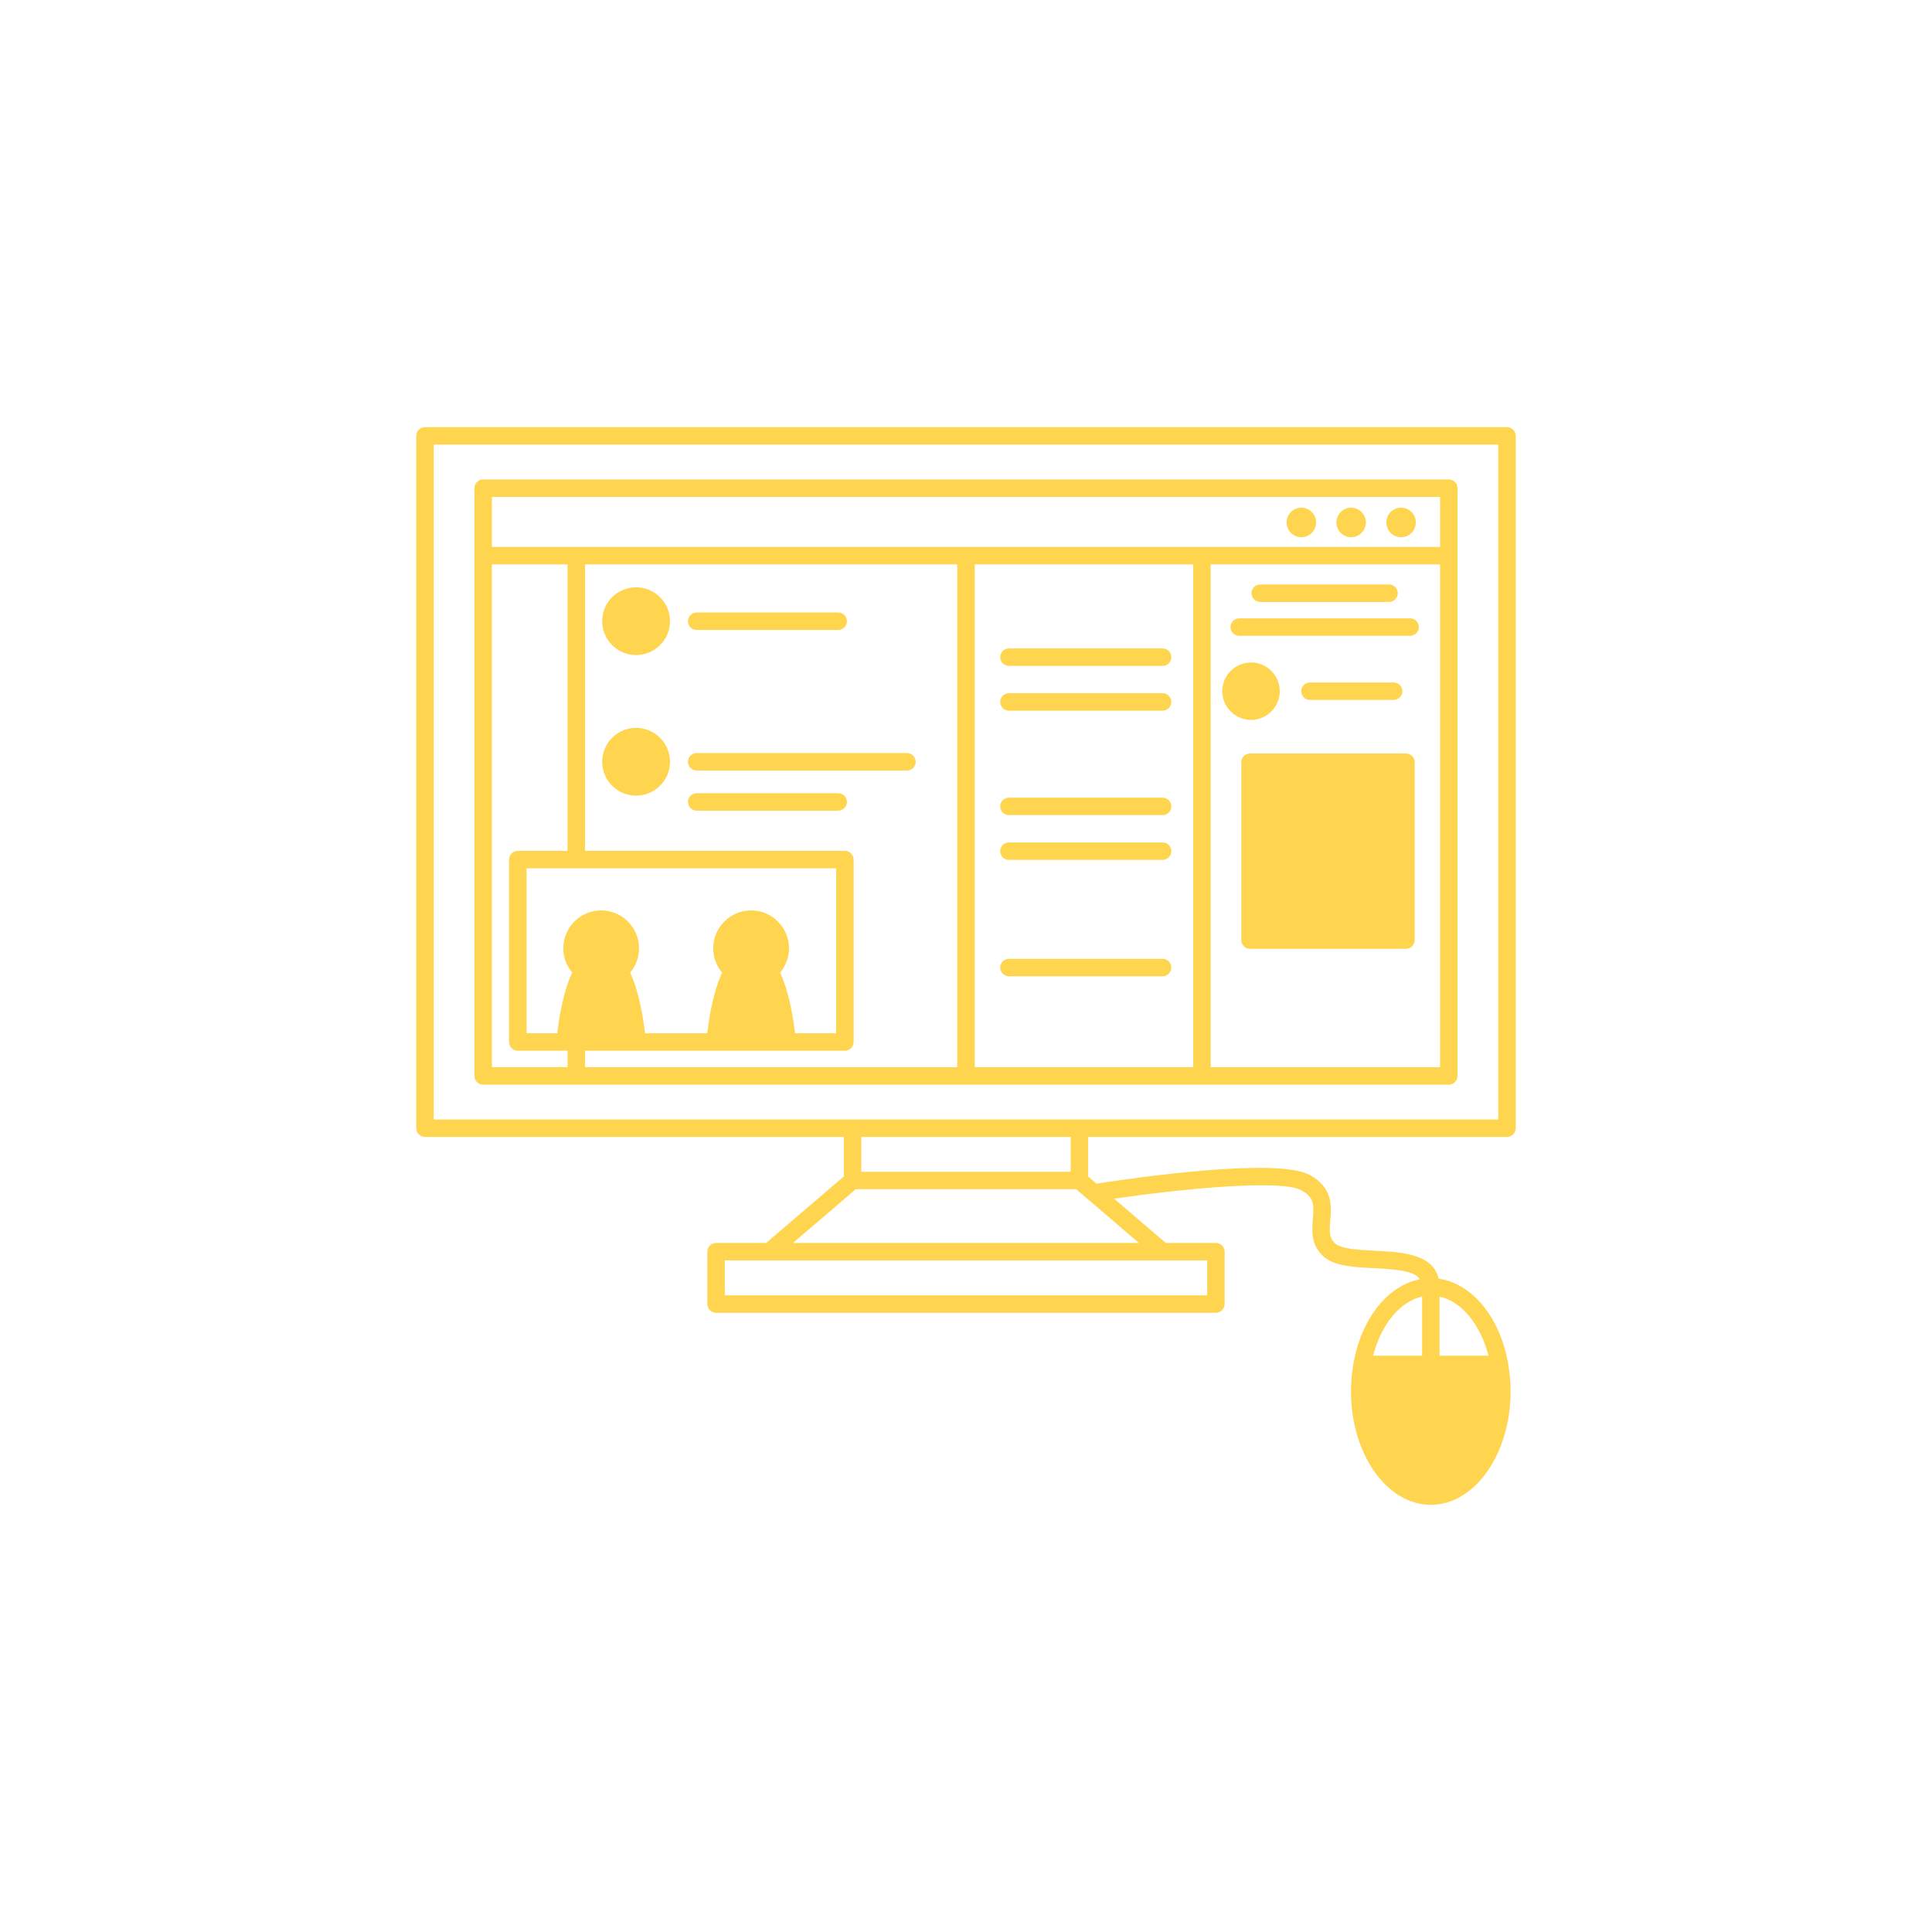 <?xml version="1.0" encoding="UTF-8" standalone="no"?>
<svg xmlns="http://www.w3.org/2000/svg" xmlns:xlink="http://www.w3.org/1999/xlink" width="500" zoomAndPan="magnify" viewBox="0 0 375 375" height="500" preserveAspectRatio="xMidYMid meet" version="1.2"><defs><clipPath id="de0a8657fb"><path d="M 80.793 82.539 L 294.543 82.539 L 294.543 292.539 L 80.793 292.539 Z M 80.793 82.539 "/></clipPath></defs><g id="92dd64cddf"><path style=" stroke:none;fill-rule:nonzero;fill:#ffd54f;fill-opacity:1;" d="M 274.809 101.406 C 274.809 101.785 274.738 102.148 274.59 102.5 C 274.445 102.852 274.238 103.16 273.973 103.43 C 273.703 103.699 273.395 103.906 273.043 104.051 C 272.691 104.195 272.328 104.27 271.945 104.27 C 271.566 104.27 271.203 104.195 270.852 104.051 C 270.5 103.906 270.191 103.699 269.922 103.43 C 269.656 103.16 269.449 102.852 269.301 102.5 C 269.156 102.148 269.086 101.785 269.086 101.406 C 269.086 101.027 269.156 100.66 269.301 100.309 C 269.449 99.961 269.656 99.648 269.922 99.383 C 270.191 99.113 270.5 98.906 270.852 98.762 C 271.203 98.617 271.566 98.543 271.945 98.543 C 272.328 98.543 272.691 98.617 273.043 98.762 C 273.395 98.906 273.703 99.113 273.973 99.383 C 274.238 99.648 274.445 99.961 274.59 100.309 C 274.738 100.66 274.809 101.027 274.809 101.406 Z M 274.809 101.406 "/><path style=" stroke:none;fill-rule:nonzero;fill:#ffd54f;fill-opacity:1;" d="M 265.121 101.406 C 265.121 101.785 265.047 102.148 264.902 102.5 C 264.758 102.852 264.551 103.16 264.281 103.43 C 264.016 103.699 263.703 103.906 263.355 104.051 C 263.004 104.195 262.637 104.27 262.258 104.27 C 261.879 104.27 261.516 104.195 261.164 104.051 C 260.812 103.906 260.504 103.699 260.234 103.43 C 259.965 103.16 259.758 102.852 259.613 102.5 C 259.469 102.148 259.398 101.785 259.398 101.406 C 259.398 101.027 259.469 100.66 259.613 100.309 C 259.758 99.961 259.965 99.648 260.234 99.383 C 260.504 99.113 260.812 98.906 261.164 98.762 C 261.516 98.617 261.879 98.543 262.258 98.543 C 262.637 98.543 263.004 98.617 263.355 98.762 C 263.703 98.906 264.016 99.113 264.281 99.383 C 264.551 99.648 264.758 99.961 264.902 100.309 C 265.047 100.66 265.121 101.027 265.121 101.406 Z M 265.121 101.406 "/><path style=" stroke:none;fill-rule:nonzero;fill:#ffd54f;fill-opacity:1;" d="M 255.449 101.406 C 255.449 101.785 255.379 102.148 255.23 102.5 C 255.086 102.852 254.879 103.16 254.613 103.43 C 254.344 103.699 254.035 103.906 253.684 104.051 C 253.332 104.195 252.969 104.27 252.586 104.27 C 252.207 104.27 251.844 104.195 251.492 104.051 C 251.141 103.906 250.832 103.699 250.562 103.43 C 250.297 103.16 250.09 102.852 249.941 102.5 C 249.797 102.148 249.727 101.785 249.727 101.406 C 249.727 101.027 249.797 100.66 249.941 100.309 C 250.09 99.961 250.297 99.648 250.562 99.383 C 250.832 99.113 251.141 98.906 251.492 98.762 C 251.844 98.617 252.207 98.543 252.586 98.543 C 252.969 98.543 253.332 98.617 253.684 98.762 C 254.035 98.906 254.344 99.113 254.613 99.383 C 254.879 99.648 255.086 99.961 255.23 100.309 C 255.379 100.66 255.449 101.027 255.449 101.406 Z M 255.449 101.406 "/><g clip-rule="nonzero" clip-path="url(#de0a8657fb)"><path style=" stroke:none;fill-rule:nonzero;fill:#ffd54f;fill-opacity:1;" d="M 292.508 82.91 L 82.484 82.91 C 81.551 82.91 80.793 83.668 80.793 84.602 L 80.793 218.984 C 80.793 219.918 81.551 220.68 82.484 220.68 L 163.785 220.68 L 163.785 228.352 L 148.711 241.258 L 138.988 241.258 C 138.051 241.258 137.297 242.016 137.297 242.953 L 137.297 253.113 C 137.297 254.051 138.051 254.809 138.988 254.809 L 236.008 254.809 C 236.941 254.809 237.699 254.051 237.699 253.113 L 237.699 242.953 C 237.699 242.016 236.941 241.258 236.008 241.258 L 226.285 241.258 L 216.242 232.66 C 229.867 230.691 248.562 228.891 252.555 231.016 C 255.062 232.352 255.059 233.844 254.828 236.59 C 254.637 238.863 254.398 241.691 256.945 243.926 C 259.078 245.781 262.77 245.961 266.68 246.148 C 271.848 246.398 274.633 246.824 275.605 248.305 C 269.434 249.5 264.289 255.828 262.727 264.531 C 262.395 266.355 262.227 268.223 262.227 270.086 C 262.227 282.215 269.176 292.086 277.723 292.086 C 286.258 292.086 293.203 282.215 293.203 270.086 C 293.203 268.234 293.035 266.367 292.703 264.535 C 291.09 255.547 285.664 249.082 279.23 248.195 C 278.145 243.328 271.938 243.012 266.844 242.766 C 263.832 242.617 260.414 242.453 259.176 241.371 C 257.977 240.32 258.02 239.043 258.207 236.871 C 258.434 234.172 258.746 230.473 254.148 228.023 C 247.785 224.637 220.129 228.613 212.824 229.742 L 211.211 228.352 L 211.211 220.68 L 292.508 220.68 C 293.445 220.68 294.203 219.918 294.203 218.984 L 294.203 84.602 C 294.203 83.668 293.445 82.91 292.508 82.91 Z M 276.027 251.668 L 276.027 263.141 L 266.512 263.141 C 268.125 256.984 271.773 252.602 276.027 251.668 Z M 288.922 263.141 L 279.418 263.141 L 279.418 251.668 C 283.66 252.602 287.305 256.988 288.922 263.141 Z M 167.172 220.68 L 207.824 220.68 L 207.824 227.438 L 167.172 227.438 Z M 234.312 251.418 L 140.684 251.418 L 140.684 244.645 L 234.312 244.645 Z M 153.918 241.258 L 166.105 230.824 L 208.887 230.824 L 211.203 232.82 C 211.219 232.832 211.242 232.836 211.254 232.848 L 221.074 241.258 Z M 290.816 217.289 L 84.18 217.289 L 84.18 86.297 L 290.816 86.297 Z M 290.816 217.289 "/></g><path style=" stroke:none;fill-rule:nonzero;fill:#ffd54f;fill-opacity:1;" d="M 93.785 210.531 L 281.211 210.531 C 282.148 210.531 282.906 209.773 282.906 208.84 L 282.906 94.75 C 282.906 93.812 282.148 93.055 281.211 93.055 L 93.785 93.055 C 92.848 93.055 92.09 93.812 92.09 94.75 L 92.09 208.84 C 92.09 209.773 92.848 210.531 93.785 210.531 Z M 95.477 109.551 L 110.16 109.551 L 110.16 165.156 L 100.508 165.156 C 99.57 165.156 98.812 165.918 98.812 166.852 L 98.812 202.25 C 98.812 203.184 99.57 203.945 100.508 203.945 L 110.164 203.945 L 110.164 207.145 L 95.477 207.145 Z M 185.805 109.551 L 185.805 207.145 L 113.551 207.145 L 113.551 203.945 L 163.988 203.945 C 164.926 203.945 165.684 203.184 165.684 202.25 L 165.684 166.852 C 165.684 165.918 164.926 165.156 163.988 165.156 L 113.551 165.156 L 113.551 109.551 Z M 231.602 109.551 L 231.602 207.145 L 189.191 207.145 L 189.191 109.551 Z M 162.293 168.543 L 162.293 200.555 L 154.312 200.555 C 154.012 197.926 153.215 192.562 151.41 188.781 C 152.527 187.469 153.148 185.812 153.148 184.078 C 153.148 180.016 149.848 176.707 145.797 176.707 C 141.734 176.707 138.43 180.016 138.43 184.078 C 138.43 185.816 139.051 187.469 140.168 188.785 C 138.375 192.566 137.578 197.926 137.281 200.555 L 125.195 200.555 C 124.895 197.926 124.102 192.562 122.309 188.785 C 123.418 187.477 124.035 185.82 124.035 184.078 C 124.035 180.016 120.734 176.707 116.684 176.707 C 112.629 176.707 109.332 180.016 109.332 184.078 C 109.332 185.812 109.953 187.469 111.066 188.781 C 109.266 192.562 108.469 197.926 108.168 200.555 L 102.203 200.555 L 102.203 168.543 Z M 234.988 207.145 L 234.988 109.551 L 279.52 109.551 L 279.52 207.145 Z M 279.52 96.441 L 279.52 106.164 L 95.477 106.164 L 95.477 96.441 Z M 279.52 96.441 "/><path style=" stroke:none;fill-rule:nonzero;fill:#ffd54f;fill-opacity:1;" d="M 195.832 129.25 L 225.656 129.25 C 226.594 129.25 227.352 128.492 227.352 127.555 C 227.352 126.621 226.594 125.863 225.656 125.863 L 195.832 125.863 C 194.895 125.863 194.137 126.621 194.137 127.555 C 194.137 128.492 194.895 129.25 195.832 129.25 Z M 195.832 129.25 "/><path style=" stroke:none;fill-rule:nonzero;fill:#ffd54f;fill-opacity:1;" d="M 195.832 137.938 L 225.656 137.938 C 226.594 137.938 227.352 137.18 227.352 136.246 C 227.352 135.309 226.594 134.551 225.656 134.551 L 195.832 134.551 C 194.895 134.551 194.137 135.309 194.137 136.246 C 194.137 137.18 194.895 137.938 195.832 137.938 Z M 195.832 137.938 "/><path style=" stroke:none;fill-rule:nonzero;fill:#ffd54f;fill-opacity:1;" d="M 195.832 158.215 L 225.656 158.215 C 226.594 158.215 227.352 157.453 227.352 156.52 C 227.352 155.586 226.594 154.824 225.656 154.824 L 195.832 154.824 C 194.895 154.824 194.137 155.586 194.137 156.52 C 194.137 157.453 194.895 158.215 195.832 158.215 Z M 195.832 158.215 "/><path style=" stroke:none;fill-rule:nonzero;fill:#ffd54f;fill-opacity:1;" d="M 195.832 166.902 L 225.656 166.902 C 226.594 166.902 227.352 166.145 227.352 165.207 C 227.352 164.273 226.594 163.516 225.656 163.516 L 195.832 163.516 C 194.895 163.516 194.137 164.273 194.137 165.207 C 194.137 166.145 194.895 166.902 195.832 166.902 Z M 195.832 166.902 "/><path style=" stroke:none;fill-rule:nonzero;fill:#ffd54f;fill-opacity:1;" d="M 225.656 186.109 L 195.832 186.109 C 194.895 186.109 194.137 186.867 194.137 187.801 C 194.137 188.738 194.895 189.496 195.832 189.496 L 225.656 189.496 C 226.594 189.496 227.352 188.738 227.352 187.801 C 227.352 186.867 226.594 186.109 225.656 186.109 Z M 225.656 186.109 "/><path style=" stroke:none;fill-rule:nonzero;fill:#ffd54f;fill-opacity:1;" d="M 248.402 134.16 C 248.402 131.09 245.898 128.59 242.816 128.59 C 239.742 128.59 237.242 131.09 237.242 134.16 C 237.242 137.234 239.742 139.734 242.816 139.734 C 245.895 139.734 248.402 137.234 248.402 134.16 Z M 248.402 134.16 "/><path style=" stroke:none;fill-rule:nonzero;fill:#ffd54f;fill-opacity:1;" d="M 273.707 120.02 L 240.527 120.02 C 239.59 120.02 238.836 120.777 238.836 121.715 C 238.836 122.648 239.59 123.406 240.527 123.406 L 273.707 123.406 C 274.645 123.406 275.402 122.648 275.402 121.715 C 275.402 120.777 274.645 120.02 273.707 120.02 Z M 273.707 120.02 "/><path style=" stroke:none;fill-rule:nonzero;fill:#ffd54f;fill-opacity:1;" d="M 244.609 116.836 L 269.613 116.836 C 270.547 116.836 271.305 116.078 271.305 115.141 C 271.305 114.207 270.547 113.449 269.613 113.449 L 244.609 113.449 C 243.672 113.449 242.918 114.207 242.918 115.141 C 242.918 116.078 243.672 116.836 244.609 116.836 Z M 244.609 116.836 "/><path style=" stroke:none;fill-rule:nonzero;fill:#ffd54f;fill-opacity:1;" d="M 270.508 135.855 C 271.445 135.855 272.199 135.098 272.199 134.16 C 272.199 133.227 271.445 132.469 270.508 132.469 L 254.266 132.469 C 253.328 132.469 252.57 133.227 252.57 134.16 C 252.57 135.098 253.328 135.855 254.266 135.855 Z M 270.508 135.855 "/><path style=" stroke:none;fill-rule:nonzero;fill:#ffd54f;fill-opacity:1;" d="M 272.895 146.254 L 242.629 146.254 C 241.691 146.254 240.934 147.016 240.934 147.949 L 240.934 182.469 C 240.934 183.402 241.691 184.16 242.629 184.16 L 272.895 184.16 C 273.832 184.16 274.59 183.402 274.59 182.469 L 274.59 147.949 C 274.59 147.016 273.832 146.254 272.895 146.254 Z M 272.895 146.254 "/><path style=" stroke:none;fill-rule:nonzero;fill:#ffd54f;fill-opacity:1;" d="M 123.457 127.148 C 127.09 127.148 130.047 124.203 130.047 120.578 C 130.047 116.945 127.09 113.988 123.457 113.988 C 119.832 113.988 116.883 116.945 116.883 120.578 C 116.887 124.203 119.836 127.148 123.457 127.148 Z M 123.457 127.148 "/><path style=" stroke:none;fill-rule:nonzero;fill:#ffd54f;fill-opacity:1;" d="M 123.457 141.277 C 119.832 141.277 116.883 144.23 116.883 147.863 C 116.883 151.488 119.832 154.438 123.457 154.438 C 127.09 154.438 130.047 151.488 130.047 147.863 C 130.047 144.23 127.09 141.277 123.457 141.277 Z M 123.457 141.277 "/><path style=" stroke:none;fill-rule:nonzero;fill:#ffd54f;fill-opacity:1;" d="M 135.23 122.273 L 162.703 122.273 C 163.637 122.273 164.395 121.512 164.395 120.578 C 164.395 119.645 163.637 118.883 162.703 118.883 L 135.23 118.883 C 134.293 118.883 133.535 119.645 133.535 120.578 C 133.535 121.512 134.293 122.273 135.23 122.273 Z M 135.23 122.273 "/><path style=" stroke:none;fill-rule:nonzero;fill:#ffd54f;fill-opacity:1;" d="M 135.23 149.559 L 176.047 149.559 C 176.984 149.559 177.742 148.801 177.742 147.863 C 177.742 146.93 176.984 146.172 176.047 146.172 L 135.23 146.172 C 134.293 146.172 133.535 146.93 133.535 147.863 C 133.535 148.801 134.293 149.559 135.23 149.559 Z M 135.23 149.559 "/><path style=" stroke:none;fill-rule:nonzero;fill:#ffd54f;fill-opacity:1;" d="M 135.23 157.348 L 162.703 157.348 C 163.637 157.348 164.395 156.59 164.395 155.656 C 164.395 154.719 163.637 153.961 162.703 153.961 L 135.23 153.961 C 134.293 153.961 133.535 154.719 133.535 155.656 C 133.535 156.59 134.293 157.348 135.23 157.348 Z M 135.23 157.348 "/></g></svg>